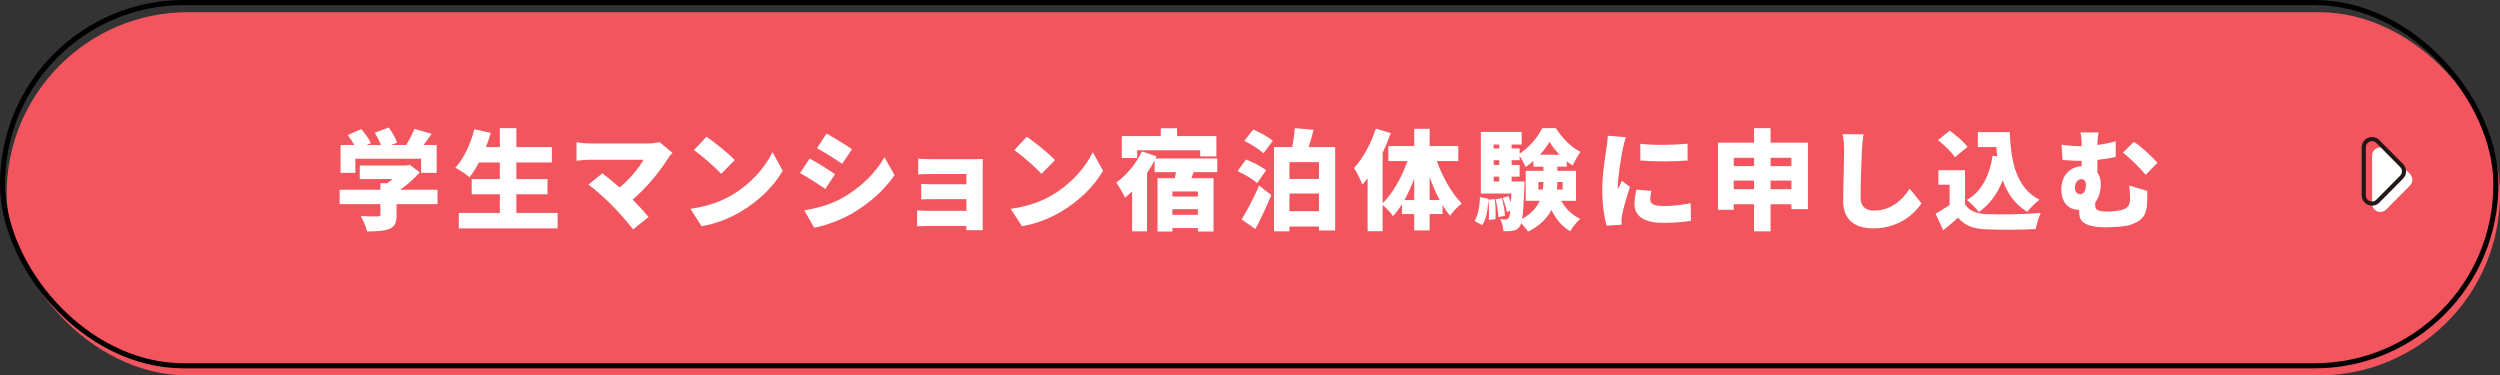 <?xml version="1.0" encoding="UTF-8"?>
<svg id="_レイヤー_2" data-name="レイヤー 2" xmlns="http://www.w3.org/2000/svg" viewBox="0 0 598.611 89.891">
  <rect x="0" y="0" width="598.611" height="89.891" fill="#333333" stroke="none"/>
  <defs>
    <style>
      .cls-1 {
        fill: #f3555f;
      }

      .cls-2 {
        fill: #fff;
      }

      .cls-3 {
        stroke: #000;
        stroke-miterlimit: 10;
        stroke-width: 1.222px;
      }

      .cls-3, .cls-4 {
        fill: none;
      }

      .cls-4 {
        stroke: #231815;
      }
    </style>
  </defs>
  <g id="_レイヤー_1-2" data-name="レイヤー 1">
    <rect class="cls-1" x="1.596" y="2.915" width="597.015" height="86.976" rx="43.429" ry="43.429"/>
    <rect class="cls-3" x=".611" y=".611" width="597.015" height="86.976" rx="43.429" ry="43.429"/>
    <g>
      <path class="cls-2" d="M104.761,48.884h-9.802v2.6c0,1.846-.416,2.808-1.82,3.354-1.378.519-3.12.572-5.252.572-.234-1.066-.936-2.678-1.508-3.666,1.456.078,3.51.078,4.03.078s.676-.103.676-.468v-2.47h-9.751v-3.458h9.751v-1.56h1.638c.442-.312.884-.65,1.274-.988h-7.853v-3.25h11.181l.806-.182,2.366,1.82c-1.274,1.43-2.912,2.938-4.68,4.16h8.944v3.458ZM85.079,41.396h-3.536v-6.682h3.302c-.442-.78-1.04-1.664-1.586-2.366l3.224-1.43c.884.988,1.898,2.34,2.314,3.328l-1.014.468h3.432c-.364-.936-.936-2.054-1.482-2.938l3.354-1.248c.806,1.092,1.664,2.6,2.002,3.64l-1.43.546h3.588c.78-1.222,1.534-2.678,1.976-3.848l4.134,1.17c-.65.936-1.3,1.846-1.95,2.678h3.146v6.682h-3.718v-3.38h-15.756v3.38Z"/>
      <path class="cls-2" d="M133.516,50.99v3.692h-23.661v-3.692h9.829v-4.472h-6.734v-3.641h6.734v-3.978h-4.992c-.729,1.352-1.482,2.574-2.262,3.536-.754-.65-2.444-1.768-3.406-2.288,2.002-2.132,3.666-5.694,4.55-9.204l3.926.884c-.311,1.144-.702,2.262-1.144,3.38h3.328v-4.524h3.952v4.524h8.502v3.692h-8.502v3.978h7.462v3.641h-7.462v4.472h9.88Z"/>
      <path class="cls-2" d="M161.024,36.586c-.416.494-.78.884-1.014,1.248-1.846,3.042-5.2,7.15-8.528,9.959,1.404,1.404,2.808,2.964,3.822,4.16l-3.718,2.964c-1.144-1.534-3.38-4.056-5.096-5.798-1.508-1.508-3.952-3.744-5.59-4.914l3.328-2.704c1.092.832,2.6,2.028,4.134,3.38,2.47-2.028,4.576-4.628,5.746-6.63h-12.871c-1.066,0-2.626.156-3.198.234v-4.42c.676.13,2.314.286,3.198.286h13.807c1.17,0,2.21-.13,2.86-.338l3.12,2.574Z"/>
      <path class="cls-2" d="M175.036,46.83c4.68-2.704,8.19-6.734,9.932-10.4l2.444,4.446c-2.08,3.692-5.772,7.307-10.115,9.854-2.652,1.56-6.032,2.912-9.308,3.432l-2.678-4.16c3.822-.52,7.176-1.69,9.725-3.172ZM175.92,38.328l-3.224,3.302c-1.378-1.508-4.654-4.368-6.526-5.694l2.99-3.198c1.794,1.222,5.2,3.926,6.76,5.59Z"/>
      <path class="cls-2" d="M199.943,41.708l-2.314,3.536c-1.586-1.092-4.212-2.808-6.059-3.796l2.288-3.484c1.872.988,4.628,2.731,6.085,3.744ZM201.503,47.506c4.472-2.47,8.216-6.136,10.271-9.88l2.418,4.316c-2.496,3.666-6.214,6.916-10.53,9.386-2.652,1.482-6.475,2.834-8.71,3.198l-2.366-4.16c2.938-.494,5.98-1.274,8.918-2.86ZM203.999,35.728l-2.34,3.484c-1.56-1.04-4.212-2.73-6.032-3.744l2.288-3.484c1.82.988,4.602,2.73,6.085,3.744Z"/>
      <path class="cls-2" d="M235.302,53.148c0,.416.026,1.482.026,1.976h-3.952c0-.234.026-.624.026-1.014h-9.517c-.702,0-1.846.052-2.288.078v-3.822c.442.052,1.352.104,2.314.104h9.49v-2.782h-7.67c-1.04,0-2.47,0-3.146.052v-3.692c.78.052,2.106.078,3.146.078h7.67v-2.47h-8.008c-1.118,0-2.808.052-3.536.104v-3.77c.78.078,2.418.13,3.536.13h9.724c.624,0,1.768-.026,2.21-.052-.026.39-.026,1.43-.026,2.002v13.078Z"/>
      <path class="cls-2" d="M251.734,46.83c4.68-2.704,8.19-6.734,9.932-10.4l2.444,4.446c-2.08,3.692-5.772,7.307-10.114,9.854-2.652,1.56-6.032,2.912-9.309,3.432l-2.678-4.16c3.822-.52,7.176-1.69,9.725-3.172ZM252.618,38.328l-3.224,3.302c-1.378-1.508-4.654-4.368-6.526-5.694l2.99-3.198c1.794,1.222,5.2,3.926,6.76,5.59Z"/>
      <path class="cls-2" d="M285.819,41.214l-.572,1.456h5.331v12.767h-3.744v-.832h-6.11v.832h-3.562v-12.767h4.134c.104-.468.208-.962.286-1.456h-5.122v-2.808c-.546,1.014-1.144,2.054-1.82,3.042v13.937h-3.562v-9.568c-.546.546-1.118,1.066-1.69,1.508-.39-.832-1.456-2.756-2.106-3.614,2.418-1.716,4.81-4.55,6.136-7.462l3.51,1.196-.234.494h14.769v3.276h-5.642ZM272.298,37.834h-3.692v-5.252h9.335v-1.872h3.9v1.872h9.412v4.862h-3.874v-1.456h-15.081v1.846ZM286.833,45.842h-6.11v1.222h6.11v-1.222ZM286.833,51.433v-1.352h-6.11v1.352h6.11Z"/>
      <path class="cls-2" d="M301.001,43.866c-.962-.936-3.042-2.158-4.68-2.886l2.028-2.782c1.586.598,3.744,1.69,4.811,2.574l-2.158,3.094ZM297.309,52.551c1.196-1.95,2.86-5.097,4.186-8.112l2.912,2.288c-1.145,2.73-2.444,5.538-3.797,8.112l-3.302-2.288ZM300.065,31.021c1.56.65,3.667,1.769,4.706,2.704l-2.262,2.99c-.935-.936-2.964-2.21-4.576-2.964l2.132-2.731ZM319.695,35.208v19.969h-3.874v-.936h-7.072v1.144h-3.692v-20.177h4.368c.286-1.482.52-3.172.624-4.524l4.473.39c-.364,1.456-.754,2.886-1.17,4.134h6.344ZM308.749,38.822v4.03h7.072v-4.03h-7.072ZM315.821,50.574v-4.238h-7.072v4.238h7.072Z"/>
      <path class="cls-2" d="M344.03,38.562c1.378,3.822,3.588,7.748,5.981,10.166-.885.65-2.158,1.95-2.809,2.938-.624-.754-1.222-1.612-1.794-2.574v2.158h-3.095v3.926h-3.691v-3.926h-2.938v-2.366c-.649,1.066-1.378,2.028-2.132,2.86-.572-.806-1.664-2.002-2.496-2.678v6.292h-3.588v-12.688c-.416.546-.832,1.066-1.248,1.534-.338-.91-1.353-3.042-2.002-3.978,2.106-2.288,4.082-5.877,5.226-9.438l3.562,1.092c-.546,1.56-1.196,3.146-1.95,4.732v12.065c2.444-2.392,4.602-6.24,5.954-10.114h-4.576v-3.588h6.189v-4.134h3.691v4.134h6.865v3.588h-5.148ZM338.622,47.897v-5.122c-.676,1.82-1.482,3.562-2.34,5.122h2.34ZM344.733,47.897c-.91-1.664-1.717-3.536-2.419-5.486v5.486h2.419Z"/>
      <path class="cls-2" d="M357.887,47.662c.234,1.534.286,3.536.208,4.811l-1.611.208c.103-1.3.052-3.25-.131-4.784-.13,2.34-.416,4.576-1.455,6.006l-1.847-.988c.91-1.326,1.222-3.484,1.326-5.72l2.002.39v.234l1.508-.156ZM373.825,48.078c1.015,1.846,2.574,3.433,4.551,4.316-.78.676-1.872,2.054-2.393,2.964-1.976-1.092-3.432-2.912-4.498-5.07-1.04,1.95-2.756,3.77-5.616,5.174-.338-.572-1.014-1.378-1.638-2.002-.104.338-.208.572-.338.754-.469.65-.962.91-1.612,1.014-.572.13-1.378.156-2.288.13-.052-.884-.338-2.106-.78-2.886.599.078,1.04.078,1.353.078.286,0,.468-.078.676-.338.156-.208.286-.728.39-1.742l-.832.286c-.13-.91-.571-2.314-1.014-3.354l1.378-.442c.234.468.442.988.624,1.508.026-.598.052-1.326.104-2.132h-7.307v-14.743h9.776v3.016h-2.418v.936h1.924v1.222c2.263-1.404,4.42-4.03,5.408-6.085h3.25c1.509,2.314,3.666,4.654,5.929,5.668-.65.884-1.404,2.236-1.872,3.276-.468-.286-.962-.624-1.431-1.014v1.3h-2.262v.988h4.473v7.176h-3.537ZM357.654,34.61v.936h1.326v-.936h-1.326ZM357.654,38.354v1.144h1.326v-1.144h-1.326ZM357.654,43.45h1.326v-1.144h-1.326v1.144ZM359.629,47.454c.364,1.353.677,3.094.729,4.212l-1.586.312c-.026-1.144-.312-2.912-.65-4.264l1.508-.26ZM365.037,43.45s0,.806-.025,1.196c-.156,3.822-.286,6.24-.546,7.748,2.235-1.222,3.51-2.73,4.212-4.316h-3.354v-7.176h4.238v-.988h-2.393v-1.352c-.598.52-1.248,1.014-1.897,1.404-.312-.78-.884-1.846-1.404-2.652v1.04h-1.924v1.144h1.924v2.808h-1.924v1.144h3.094ZM369.432,45.401c.078-.624.103-1.222.13-1.82h-1.196v1.82h1.066ZM373.436,37.054c-.962-1.014-1.82-2.106-2.418-3.094-.546.962-1.353,2.054-2.288,3.094h4.706ZM374.164,43.58h-1.274c0,.598-.026,1.196-.078,1.82h1.353v-1.82Z"/>
      <path class="cls-2" d="M389.32,32.868c-.234.572-.624,2.158-.728,2.627-.286,1.326-1.223,6.786-1.223,9.178,0,.078,0,.494.026.598.338-.729.649-1.248.987-1.977l1.898,1.482c-.78,2.34-1.586,5.174-1.872,6.63-.078.364-.156.988-.156,1.222,0,.286,0,.754.026,1.17l-3.588.234c-.52-1.742-1.04-4.992-1.04-8.477,0-3.952.754-8.242,1.014-10.14.104-.78.286-1.95.312-2.912l4.342.364ZM395.404,45.712c-.182.806-.26,1.378-.26,2.054,0,1.144,1.066,1.56,3.172,1.56,2.314,0,4.16-.208,6.501-.676l.077,4.212c-1.69.312-3.744.494-6.786.494-4.498,0-6.734-1.69-6.734-4.42,0-1.17.183-2.288.469-3.536l3.562.312ZM404.089,34.402v4.03c-3.38.26-7.878.286-11.31,0l-.025-4.004c3.353.416,8.45.286,11.336-.026Z"/>
      <path class="cls-2" d="M432.896,34.168v15.913h-3.952v-1.17h-4.992v6.475h-3.952v-6.475h-4.862v1.326h-3.769v-16.068h8.632v-3.484h3.952v3.484h8.944ZM415.137,37.782v2.002h4.862v-2.002h-4.862ZM419.999,45.296v-2.054h-4.862v2.054h4.862ZM423.951,37.782v2.002h4.992v-2.002h-4.992ZM428.943,45.296v-2.054h-4.992v2.054h4.992Z"/>
      <path class="cls-2" d="M446.206,32.166c-.183,1.222-.338,2.782-.391,3.9-.13,2.704-.311,8.268-.311,11.102,0,2.47,1.43,3.25,3.172,3.25,4.004,0,6.708-2.34,8.58-5.226l2.835,3.484c-1.612,2.47-5.435,6.006-11.441,6.006-4.498,0-7.306-2.028-7.306-6.526,0-3.25.233-10.14.233-12.09,0-1.378-.13-2.782-.39-3.952l5.019.052Z"/>
      <path class="cls-2" d="M470.516,48.91c.962,1.612,2.729,2.262,5.278,2.366,3.172.13,9.1.052,12.844-.286-.416.91-1.014,2.731-1.195,3.849-3.303.182-8.477.234-11.727.078-3.095-.13-5.148-.78-6.864-2.782-1.066.935-2.158,1.872-3.562,2.99l-1.82-3.952c1.066-.598,2.263-1.326,3.354-2.106v-4.836h-2.678v-3.484h6.37v8.164ZM468.098,37.652c-.755-1.196-2.574-2.938-4.057-4.108l2.809-2.262c1.481,1.066,3.38,2.678,4.264,3.874l-3.016,2.496ZM478.237,37.444c-.103-.728-.182-1.482-.233-2.236h-4.421v-3.562h7.644c.26,7.099,1.586,13.417,7.125,16.173-.885.624-2.263,2.002-2.938,2.912-2.938-1.794-4.759-4.42-5.876-7.566-1.274,3.25-3.147,5.824-5.694,7.592-.546-.728-2.028-2.21-2.887-2.86,3.536-2.054,5.435-5.798,6.163-10.608l1.117.156Z"/>
      <path class="cls-2" d="M514.143,45.712c0,1.508.026,2.08-.052,3.172-.156,2.262-.729,3.9-4.057,4.966-1.195.39-3.978.572-5.746.572-6.475,0-6.448-2.288-6.448-4.004v-.182h-.182c-2.106,0-4.082-1.456-4.082-4.914,0-3.224,2.027-5.408,4.862-5.512v-1.3h-.312c-1.092,0-2.47-.052-4.264-.208l-.234-3.64c1.378.182,3.042.338,4.212.338h.599c0-1.69-.104-2.47-.286-3.276h4.342c-.13.754-.26,1.56-.286,2.99,1.43-.182,2.887-.468,4.394-.884v3.744c-1.456.338-2.99.546-4.394.702v3.042c.546.728.807,1.664.807,2.782,0,1.716-.442,3.276-1.326,4.368v.676c0,.936.233,1.508,2.886,1.508,1.222,0,2.704-.156,3.718-.468,1.326-.416,1.742-1.326,1.742-2.444,0-1.014-.025-2.028-.208-3.328l4.316,1.3ZM498.048,46.492c.988,0,1.404-.91,1.404-2.236,0-.858-.416-1.352-1.04-1.352-.884,0-1.586.832-1.586,2.08,0,.962.598,1.508,1.222,1.508ZM513.779,41.864c-1.481-1.768-3.952-4.212-5.46-5.304l2.626-2.6c1.664,1.014,4.498,3.666,5.643,5.018l-2.809,2.886Z"/>
    </g>
    <g>
      <path class="cls-2" d="M577.054,41.637l-5.686-5.74c-1.241-1.253-3.378-.374-3.378,1.39v11.479c0,1.764,2.136,2.643,3.378,1.39l5.686-5.74c.762-.77.762-2.01,0-2.779Z"/>
      <path class="cls-4" d="M575.054,39.637l-5.686-5.74c-1.241-1.253-3.378-.374-3.378,1.39v11.479c0,1.764,2.136,2.643,3.378,1.39l5.686-5.74c.762-.77.762-2.01,0-2.779Z"/>
    </g>
  </g>
</svg>